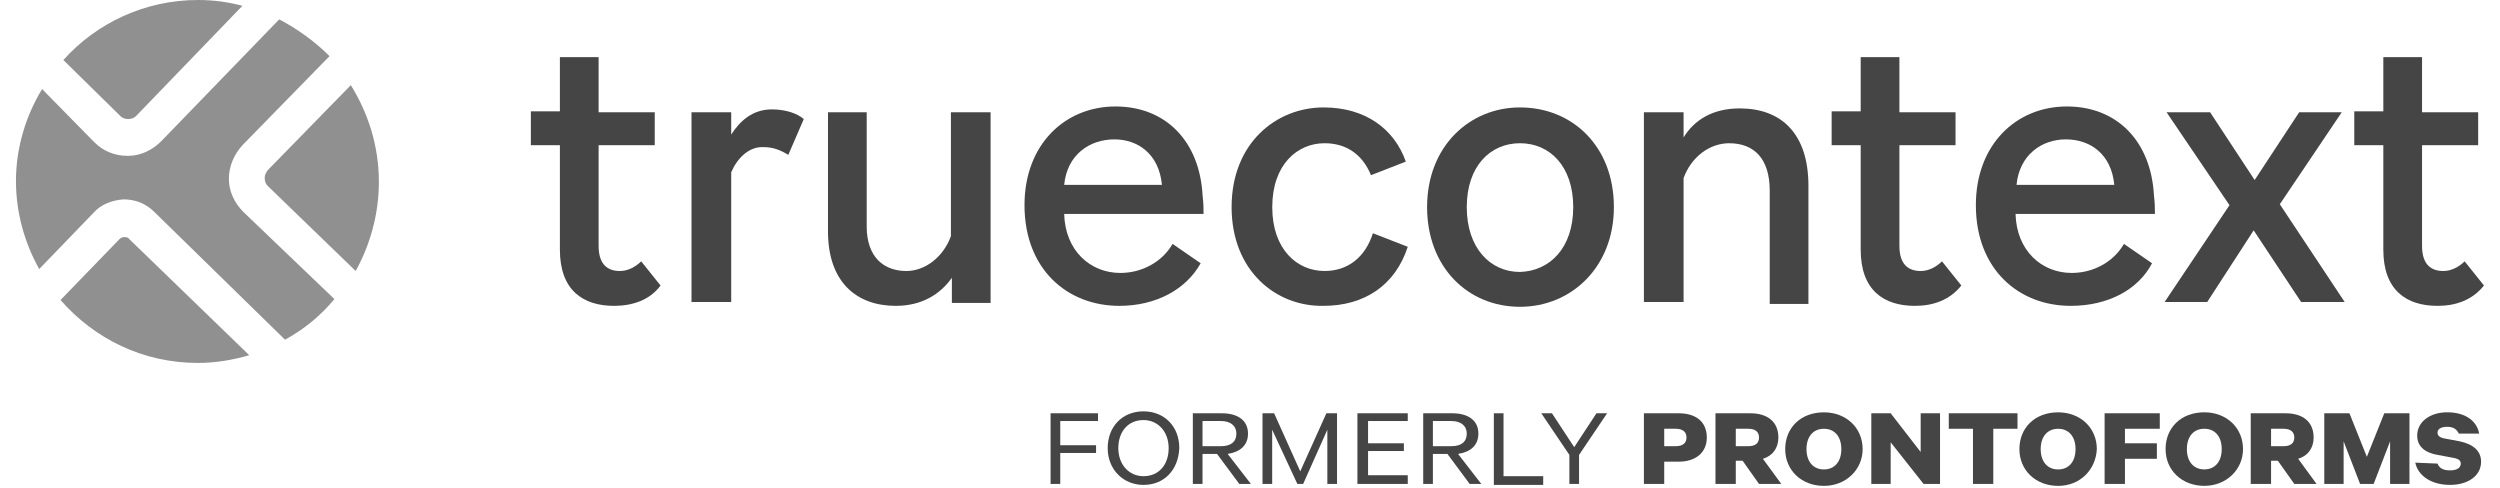 <svg width="164" height="32" viewBox="0 0 164 32" fill="none" xmlns="http://www.w3.org/2000/svg">
<path d="M40.285 20.064C38.253 20.064 36.729 19.048 36.729 16.381V9.524H34.824V7.302H36.729V3.746H39.269V7.365H42.951V9.524H39.269V16.127C39.269 17.397 39.904 17.778 40.666 17.778C41.173 17.778 41.681 17.524 42.062 17.143L43.332 18.73C42.634 19.683 41.491 20.064 40.285 20.064Z" fill="#454545"/>
<path d="M47.967 11.303V19.811H45.363V7.366H47.967V8.827C48.538 7.938 49.363 7.176 50.633 7.176C51.522 7.176 52.284 7.43 52.728 7.811L51.712 10.16C51.205 9.842 50.697 9.652 50.125 9.652C49.109 9.588 48.347 10.414 47.967 11.303Z" fill="#454545"/>
<path d="M62.443 18.222C61.681 19.302 60.475 20.064 58.761 20.064C56.221 20.064 54.316 18.54 54.316 15.175V7.365H56.856V14.857C56.856 16.889 57.999 17.778 59.459 17.778C60.666 17.778 61.872 16.889 62.38 15.492V7.365H64.983V19.873H62.443V18.222Z" fill="#454545"/>
<path d="M73.429 20.064C70.001 20.064 67.207 17.651 67.207 13.461C67.207 9.461 69.874 6.984 73.175 6.984C76.477 6.984 78.699 9.27 78.89 12.826C78.953 13.334 78.953 13.714 78.953 14.032H69.81C69.874 16.445 71.525 17.905 73.493 17.905C74.89 17.905 76.223 17.207 76.921 16L78.763 17.27C77.81 18.984 75.842 20.064 73.429 20.064ZM69.81 12.127H76.223C76.032 10.095 74.636 9.143 73.112 9.143C71.461 9.143 70.001 10.159 69.81 12.127Z" fill="#454545"/>
<path d="M80.793 13.587C80.793 9.396 83.714 7.047 86.825 7.047C89.555 7.047 91.46 8.444 92.222 10.602L89.936 11.491C89.364 10.095 88.285 9.396 86.888 9.396C85.11 9.396 83.46 10.793 83.46 13.587C83.46 16.38 85.11 17.777 86.888 17.777C88.412 17.777 89.555 16.888 90.063 15.301L92.349 16.19C91.523 18.729 89.491 20.063 86.825 20.063C83.714 20.126 80.793 17.777 80.793 13.587Z" fill="#454545"/>
<path d="M93.617 13.587C93.617 9.587 96.411 7.047 99.712 7.047C103.141 7.047 105.871 9.587 105.871 13.587C105.871 17.523 103.077 20.126 99.712 20.126C96.284 20.126 93.617 17.523 93.617 13.587ZM103.204 13.587C103.204 10.92 101.681 9.396 99.712 9.396C97.744 9.396 96.22 10.92 96.22 13.587C96.22 16.253 97.744 17.84 99.712 17.84C101.681 17.777 103.204 16.253 103.204 13.587Z" fill="#454545"/>
<path d="M110.443 11.683V19.81H107.84V7.365H110.443V9.016C111.141 7.873 112.348 7.111 114.126 7.111C116.856 7.111 118.633 8.762 118.633 12.191V19.937H116.094V12.508C116.094 10.413 115.078 9.397 113.427 9.397C112.157 9.397 110.951 10.286 110.443 11.683Z" fill="#454545"/>
<path d="M125.617 20.064C123.585 20.064 122.061 19.048 122.061 16.381V9.524H120.156V7.302H122.061V3.746H124.601V7.365H128.283V9.524H124.601V16.127C124.601 17.397 125.236 17.778 125.998 17.778C126.505 17.778 127.013 17.524 127.394 17.143L128.664 18.73C127.902 19.683 126.823 20.064 125.617 20.064Z" fill="#454545"/>
<path d="M135.839 20.064C132.411 20.064 129.617 17.651 129.617 13.461C129.617 9.461 132.284 6.984 135.585 6.984C138.887 6.984 141.109 9.27 141.3 12.826C141.363 13.334 141.363 13.714 141.363 14.032H132.22C132.284 16.445 133.935 17.905 135.903 17.905C137.3 17.905 138.633 17.207 139.331 16L141.173 17.27C140.284 18.984 138.316 20.064 135.839 20.064ZM132.284 12.127H138.697C138.506 10.095 137.109 9.143 135.522 9.143C133.935 9.143 132.474 10.159 132.284 12.127Z" fill="#454545"/>
<path d="M147.841 15.111L144.794 19.81H142L146.254 13.46L142.127 7.365H144.984L147.905 11.81L150.825 7.365H153.619L149.556 13.397L153.81 19.81H150.952L147.841 15.111Z" fill="#454545"/>
<path d="M159.902 20.064C157.87 20.064 156.346 19.048 156.346 16.381V9.524H154.441V7.302H156.346V3.746H158.886V7.365H162.568V9.524H158.886V16.127C158.886 17.397 159.521 17.778 160.283 17.778C160.791 17.778 161.299 17.524 161.68 17.143L162.949 18.73C162.187 19.683 161.108 20.064 159.902 20.064Z" fill="#454545"/>
<path d="M8.159 15.555C8.096 15.555 7.969 15.555 7.842 15.682L3.969 19.682C6.191 22.221 9.366 23.809 12.985 23.809C14.127 23.809 15.27 23.618 16.35 23.301L8.477 15.682C8.413 15.555 8.223 15.555 8.159 15.555Z" fill="#909090"/>
<path d="M17.363 11.681C17.363 11.872 17.427 12.062 17.554 12.189L23.331 17.776C24.284 16.062 24.855 14.03 24.855 11.935C24.855 9.586 24.157 7.427 23.014 5.586L17.554 11.173C17.427 11.364 17.363 11.491 17.363 11.681Z" fill="#909090"/>
<path d="M8.41 7.81C8.601 7.81 8.791 7.746 8.918 7.619L15.902 0.381C14.95 0.127 13.998 0 12.982 0C9.49 0 6.315 1.524 4.156 3.937L7.902 7.619C8.029 7.746 8.22 7.81 8.41 7.81Z" fill="#909090"/>
<path d="M15.967 13.905C15.396 13.333 15.015 12.571 15.015 11.746C15.015 10.92 15.333 10.158 15.904 9.524L21.618 3.682C20.666 2.73 19.523 1.904 18.317 1.27L10.571 9.27C9.999 9.841 9.237 10.222 8.412 10.222H8.348C7.523 10.222 6.761 9.904 6.19 9.333L2.761 5.841C1.682 7.619 1.047 9.714 1.047 11.873C1.047 13.968 1.618 15.936 2.571 17.651L6.126 13.968C6.634 13.396 7.333 13.143 8.094 13.079C8.856 13.079 9.555 13.333 10.126 13.905L18.698 22.285C19.968 21.587 21.047 20.698 21.936 19.619L15.967 13.905Z" fill="#909090"/>
<path d="M68.918 31.746V27.111H72.029V27.619H69.553V29.207H71.902V29.715H69.553V31.746H68.918Z" fill="#454545"/>
<path d="M75.013 31.81C73.68 31.81 72.664 30.794 72.664 29.397C72.664 28 73.616 26.984 75.013 26.984C76.347 26.984 77.362 27.937 77.362 29.397C77.299 30.857 76.347 31.81 75.013 31.81ZM75.013 27.556C73.997 27.556 73.362 28.318 73.362 29.397C73.362 30.476 74.061 31.238 75.013 31.238C76.029 31.238 76.664 30.476 76.664 29.397C76.664 28.318 75.966 27.556 75.013 27.556Z" fill="#454545"/>
<path d="M78.885 29.778V31.746H78.25V27.111H80.155C81.171 27.111 81.869 27.556 81.869 28.445C81.869 29.207 81.361 29.651 80.536 29.778L82.059 31.746H81.298L79.837 29.778H78.885ZM78.885 29.27H80.091C80.79 29.27 81.107 28.953 81.107 28.445C81.107 27.937 80.726 27.619 80.091 27.619H78.885V29.27Z" fill="#454545"/>
<path d="M85.106 31.746L83.455 28.191V31.746H82.82V27.111H83.582L85.296 30.921L87.011 27.111H87.709V31.746H87.074V28.191L85.487 31.746H85.106Z" fill="#454545"/>
<path d="M92.349 27.111V27.619H89.745V29.08H92.094V29.587H89.745V31.175H92.349V31.746H89.047V27.111H92.349Z" fill="#454545"/>
<path d="M93.998 29.778V31.746H93.363V27.111H95.268C96.284 27.111 96.982 27.556 96.982 28.445C96.982 29.207 96.474 29.651 95.649 29.778L97.173 31.746H96.411L94.951 29.778H93.998ZM93.998 29.27H95.205C95.903 29.27 96.22 28.953 96.22 28.445C96.22 27.937 95.84 27.619 95.205 27.619H93.998V29.27Z" fill="#454545"/>
<path d="M97.996 27.111H98.631V31.238H101.234V31.81H97.996V27.111Z" fill="#454545"/>
<path d="M104.728 27.111H105.427L103.586 29.841V31.746H102.951V29.841L101.109 27.111H101.808L103.268 29.334L104.728 27.111Z" fill="#454545"/>
<path d="M109.173 30.286V31.746H107.84V27.111H110.126C111.268 27.111 111.967 27.683 111.967 28.699C111.967 29.715 111.205 30.286 110.126 30.286H109.173ZM109.935 28.127H109.173V29.27H109.935C110.443 29.27 110.633 29.016 110.633 28.699C110.633 28.381 110.443 28.127 109.935 28.127Z" fill="#454545"/>
<path d="M113.868 30.222V31.746H112.535V27.111H114.821C115.964 27.111 116.662 27.683 116.662 28.699C116.662 29.397 116.281 29.905 115.646 30.096L116.853 31.746H115.392L114.313 30.222H113.868ZM113.868 29.27H114.694C115.138 29.27 115.392 29.08 115.392 28.699C115.392 28.381 115.202 28.127 114.694 28.127H113.868V29.27Z" fill="#454545"/>
<path d="M119.649 31.874C118.189 31.874 117.109 30.858 117.109 29.462C117.109 28.065 118.125 27.049 119.649 27.049C121.109 27.049 122.189 28.065 122.189 29.462C122.189 30.795 121.109 31.874 119.649 31.874ZM119.649 28.128C118.951 28.128 118.506 28.636 118.506 29.462C118.506 30.287 118.951 30.795 119.649 30.795C120.347 30.795 120.792 30.287 120.792 29.462C120.792 28.636 120.347 28.128 119.649 28.128Z" fill="#454545"/>
<path d="M127.266 31.746H126.186L124.028 29.016V31.746H122.758V27.111H124.028L125.996 29.651V27.111H127.266V31.746Z" fill="#454545"/>
<path d="M127.84 27.111H132.348V28.127H130.76V31.746H129.427V28.127H127.84V27.111Z" fill="#454545"/>
<path d="M135.012 31.874C133.552 31.874 132.473 30.858 132.473 29.462C132.473 28.065 133.489 27.049 135.012 27.049C136.473 27.049 137.552 28.065 137.552 29.462C137.489 30.795 136.473 31.874 135.012 31.874ZM135.012 28.128C134.314 28.128 133.869 28.636 133.869 29.462C133.869 30.287 134.314 30.795 135.012 30.795C135.711 30.795 136.155 30.287 136.155 29.462C136.155 28.636 135.711 28.128 135.012 28.128Z" fill="#454545"/>
<path d="M138.062 31.746V27.111H141.682V28.127H139.396V29.08H141.491V30.096H139.396V31.746H138.062Z" fill="#454545"/>
<path d="M144.602 31.872C143.142 31.872 142.062 30.856 142.062 29.46C142.062 28.063 143.078 27.047 144.602 27.047C146.062 27.047 147.142 28.063 147.142 29.46C147.142 30.793 146.062 31.872 144.602 31.872ZM144.602 28.126C143.904 28.126 143.459 28.634 143.459 29.46C143.459 30.285 143.904 30.793 144.602 30.793C145.301 30.793 145.745 30.285 145.745 29.46C145.745 28.634 145.301 28.126 144.602 28.126Z" fill="#454545"/>
<path d="M148.982 30.222V31.746H147.648V27.111H149.934C151.077 27.111 151.775 27.683 151.775 28.699C151.775 29.397 151.394 29.905 150.76 30.096L151.966 31.746H150.506L149.426 30.222H148.982ZM148.982 29.27H149.807C150.252 29.27 150.506 29.08 150.506 28.699C150.506 28.381 150.315 28.127 149.807 28.127H148.982V29.27Z" fill="#454545"/>
<path d="M154.822 31.746L153.742 28.953V31.746H152.473V27.111H154.123L155.266 29.968L156.409 27.111H158.06V31.746H156.79V28.953L155.711 31.746H154.822Z" fill="#454545"/>
<path d="M159.902 30.412C160.029 30.729 160.283 30.856 160.727 30.856C161.108 30.856 161.426 30.729 161.426 30.412C161.426 30.221 161.299 30.095 160.918 30.031L159.902 29.84C159.14 29.713 158.568 29.333 158.568 28.571C158.568 27.682 159.394 27.047 160.537 27.047C161.806 27.047 162.505 27.682 162.632 28.444H161.299C161.172 28.19 160.981 27.999 160.537 27.999C160.156 27.999 159.902 28.126 159.902 28.38C159.902 28.571 160.029 28.698 160.346 28.761L161.362 28.952C162.251 29.142 162.759 29.587 162.759 30.285C162.759 31.237 161.87 31.809 160.727 31.809C159.521 31.809 158.632 31.237 158.441 30.349L159.902 30.412Z" fill="#454545"/>
</svg>
